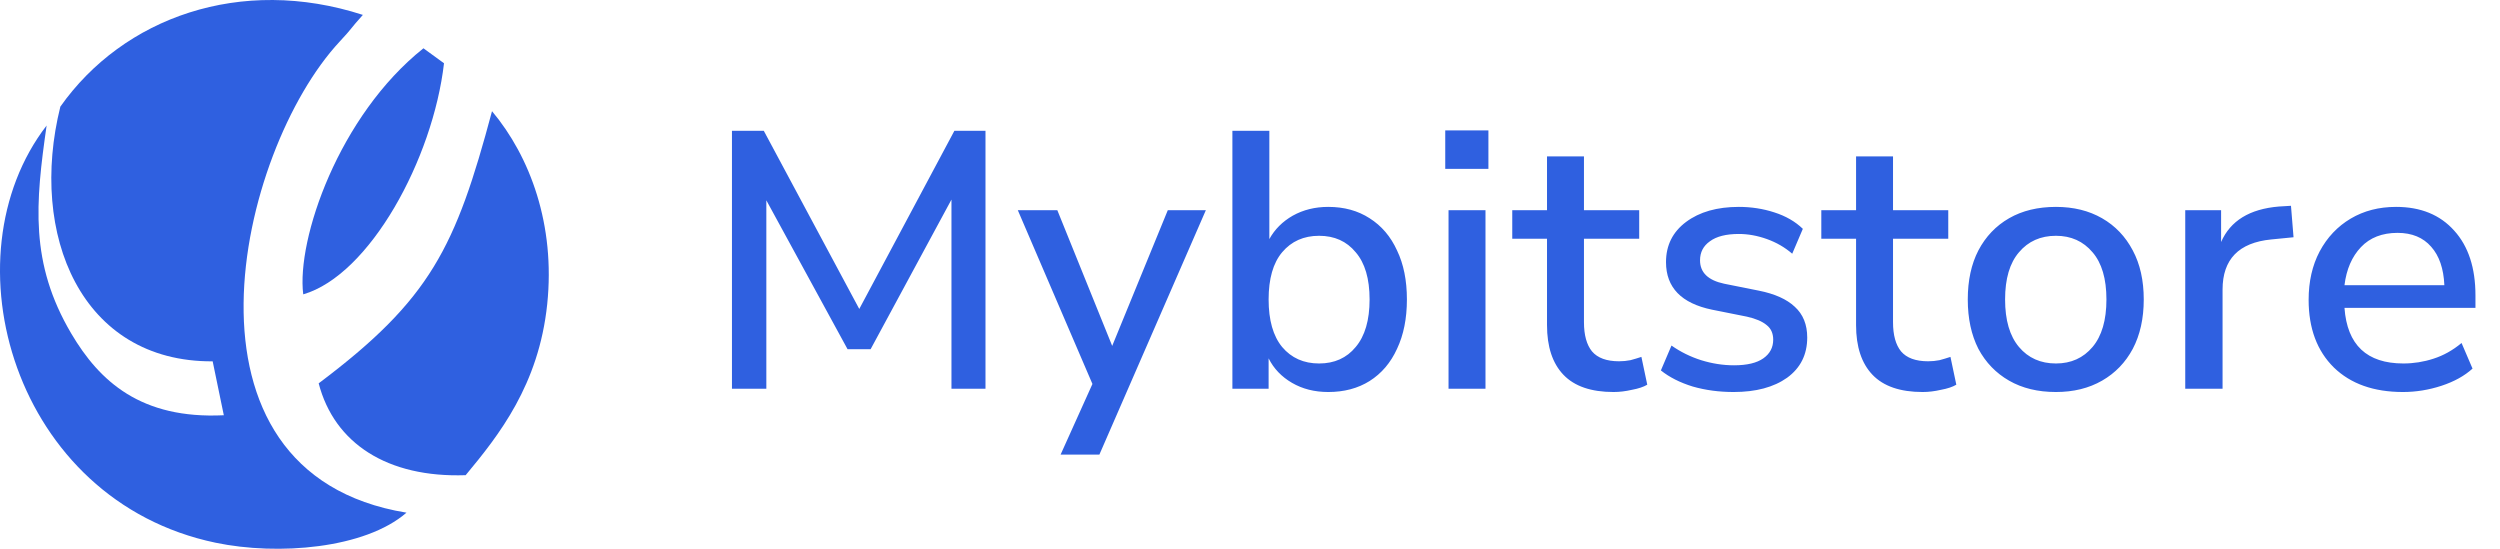 <svg width="164" height="36" viewBox="0 0 164 36" fill="none" xmlns="http://www.w3.org/2000/svg">
<g clip-path="url(#clip0_5534_27712)">
<path fill-rule="evenodd" clip-rule="evenodd" d="M13.951 23.704C5.316 23.753 1.872 15.377 3.959 6.995C8.087 1.149 15.796 -1.618 23.804 0.977C22.881 2.004 23.205 1.736 22.277 2.734C15.6 9.916 10.7 31.024 26.666 33.631C23.948 35.992 18.238 36.457 14.145 35.603C0.884 32.835 -3.618 16.892 3.058 8.234C2.329 13.315 1.941 17.247 4.673 21.876C6.532 25.025 9.25 27.505 14.682 27.24L13.951 23.704L13.951 23.704Z" fill="#2F60E0"/>
<path fill-rule="evenodd" clip-rule="evenodd" d="M20.905 25.147C21.931 29.084 25.408 31.348 30.547 31.172C32.729 28.548 35.344 25.246 35.897 19.957C36.439 14.765 34.783 10.283 32.276 7.294C29.887 16.241 28.243 19.635 20.905 25.147V25.147Z" fill="#2F60E0"/>
<path fill-rule="evenodd" clip-rule="evenodd" d="M19.892 19.309C24.254 18.042 28.4 10.432 29.127 4.15L27.778 3.168C22.231 7.582 19.442 15.699 19.892 19.309Z" fill="#2F60E0"/>
</g>
<path d="M48.016 25.5V8.58H50.104L56.368 20.268L62.608 8.58H64.648V25.5H62.416V13.092L57.112 22.908H55.6L50.272 13.14V25.5H48.016ZM69.576 29.82L71.664 25.188L66.768 13.788H69.36L72.96 22.692L76.608 13.788H79.104L72.12 29.82H69.576ZM87.133 25.716C86.237 25.716 85.445 25.516 84.757 25.116C84.069 24.716 83.557 24.18 83.221 23.508V25.5H80.845V8.58H83.269V15.684C83.621 15.044 84.133 14.532 84.805 14.148C85.493 13.764 86.269 13.572 87.133 13.572C88.173 13.572 89.077 13.82 89.845 14.316C90.629 14.812 91.229 15.516 91.645 16.428C92.077 17.324 92.293 18.396 92.293 19.644C92.293 20.892 92.077 21.972 91.645 22.884C91.229 23.796 90.629 24.5 89.845 24.996C89.077 25.476 88.173 25.716 87.133 25.716ZM86.533 23.844C87.541 23.844 88.341 23.484 88.933 22.764C89.541 22.044 89.845 21.004 89.845 19.644C89.845 18.284 89.541 17.252 88.933 16.548C88.341 15.828 87.541 15.468 86.533 15.468C85.525 15.468 84.717 15.828 84.109 16.548C83.517 17.252 83.221 18.284 83.221 19.644C83.221 21.004 83.517 22.044 84.109 22.764C84.717 23.484 85.525 23.844 86.533 23.844ZM94.808 11.076V8.556H97.64V11.076H94.808ZM95.024 25.5V13.788H97.448V25.5H95.024ZM105.852 25.716C104.38 25.716 103.284 25.34 102.564 24.588C101.844 23.836 101.484 22.748 101.484 21.324V15.66H99.204V13.788H101.484V10.26H103.908V13.788H107.532V15.66H103.908V21.132C103.908 21.98 104.084 22.62 104.436 23.052C104.804 23.484 105.396 23.7 106.212 23.7C106.468 23.7 106.716 23.676 106.956 23.628C107.196 23.564 107.436 23.492 107.676 23.412L108.06 25.236C107.82 25.38 107.484 25.492 107.052 25.572C106.636 25.668 106.236 25.716 105.852 25.716ZM113.73 25.716C112.77 25.716 111.874 25.596 111.042 25.356C110.21 25.1 109.514 24.748 108.954 24.3L109.65 22.668C110.242 23.084 110.89 23.404 111.594 23.628C112.314 23.852 113.034 23.964 113.754 23.964C114.602 23.964 115.242 23.812 115.674 23.508C116.106 23.204 116.322 22.796 116.322 22.284C116.322 21.868 116.178 21.548 115.89 21.324C115.602 21.084 115.17 20.9 114.594 20.772L112.314 20.316C110.298 19.9 109.29 18.86 109.29 17.196C109.29 16.092 109.73 15.212 110.61 14.556C111.49 13.9 112.642 13.572 114.066 13.572C114.882 13.572 115.658 13.692 116.394 13.932C117.146 14.172 117.77 14.532 118.266 15.012L117.57 16.644C117.09 16.228 116.538 15.908 115.914 15.684C115.29 15.46 114.674 15.348 114.066 15.348C113.234 15.348 112.602 15.508 112.17 15.828C111.738 16.132 111.522 16.548 111.522 17.076C111.522 17.876 112.05 18.388 113.106 18.612L115.386 19.068C116.426 19.276 117.21 19.628 117.738 20.124C118.282 20.62 118.554 21.292 118.554 22.14C118.554 23.26 118.114 24.14 117.234 24.78C116.354 25.404 115.186 25.716 113.73 25.716ZM126.126 25.716C124.654 25.716 123.558 25.34 122.838 24.588C122.118 23.836 121.758 22.748 121.758 21.324V15.66H119.478V13.788H121.758V10.26H124.182V13.788H127.806V15.66H124.182V21.132C124.182 21.98 124.358 22.62 124.71 23.052C125.078 23.484 125.67 23.7 126.486 23.7C126.742 23.7 126.99 23.676 127.23 23.628C127.47 23.564 127.71 23.492 127.95 23.412L128.334 25.236C128.094 25.38 127.758 25.492 127.326 25.572C126.91 25.668 126.51 25.716 126.126 25.716ZM134.87 25.716C133.686 25.716 132.662 25.468 131.798 24.972C130.934 24.476 130.262 23.78 129.782 22.884C129.318 21.972 129.086 20.892 129.086 19.644C129.086 18.396 129.318 17.324 129.782 16.428C130.262 15.516 130.934 14.812 131.798 14.316C132.662 13.82 133.686 13.572 134.87 13.572C136.022 13.572 137.03 13.82 137.894 14.316C138.758 14.812 139.43 15.516 139.91 16.428C140.39 17.324 140.63 18.396 140.63 19.644C140.63 20.892 140.39 21.972 139.91 22.884C139.43 23.78 138.758 24.476 137.894 24.972C137.03 25.468 136.022 25.716 134.87 25.716ZM134.87 23.844C135.862 23.844 136.662 23.484 137.27 22.764C137.878 22.044 138.182 21.004 138.182 19.644C138.182 18.284 137.878 17.252 137.27 16.548C136.662 15.828 135.862 15.468 134.87 15.468C133.862 15.468 133.054 15.828 132.446 16.548C131.838 17.252 131.534 18.284 131.534 19.644C131.534 21.004 131.838 22.044 132.446 22.764C133.054 23.484 133.862 23.844 134.87 23.844ZM143.352 25.5V13.788H145.704V15.876C146.312 14.484 147.576 13.708 149.496 13.548L150.288 13.5L150.456 15.564L148.992 15.708C146.864 15.916 145.8 17.012 145.8 18.996V25.5H143.352ZM157.638 25.716C155.718 25.716 154.206 25.18 153.102 24.108C151.998 23.02 151.446 21.54 151.446 19.668C151.446 18.468 151.686 17.412 152.166 16.5C152.662 15.572 153.342 14.852 154.206 14.34C155.07 13.828 156.062 13.572 157.182 13.572C158.798 13.572 160.07 14.092 160.998 15.132C161.926 16.156 162.39 17.572 162.39 19.38V20.196H153.798C153.974 22.628 155.262 23.844 157.662 23.844C158.334 23.844 158.99 23.74 159.63 23.532C160.286 23.324 160.902 22.98 161.478 22.5L162.198 24.18C161.67 24.66 160.99 25.036 160.158 25.308C159.326 25.58 158.486 25.716 157.638 25.716ZM157.278 15.276C156.27 15.276 155.47 15.588 154.878 16.212C154.286 16.836 153.926 17.668 153.798 18.708H160.35C160.302 17.62 160.014 16.78 159.486 16.188C158.958 15.58 158.222 15.276 157.278 15.276Z" fill="#2F60E0"/>
<defs>
<clipPath id="clip0_5534_27712">
<rect width="36" height="36" fill="white"/>
</clipPath>
</defs>
</svg>
